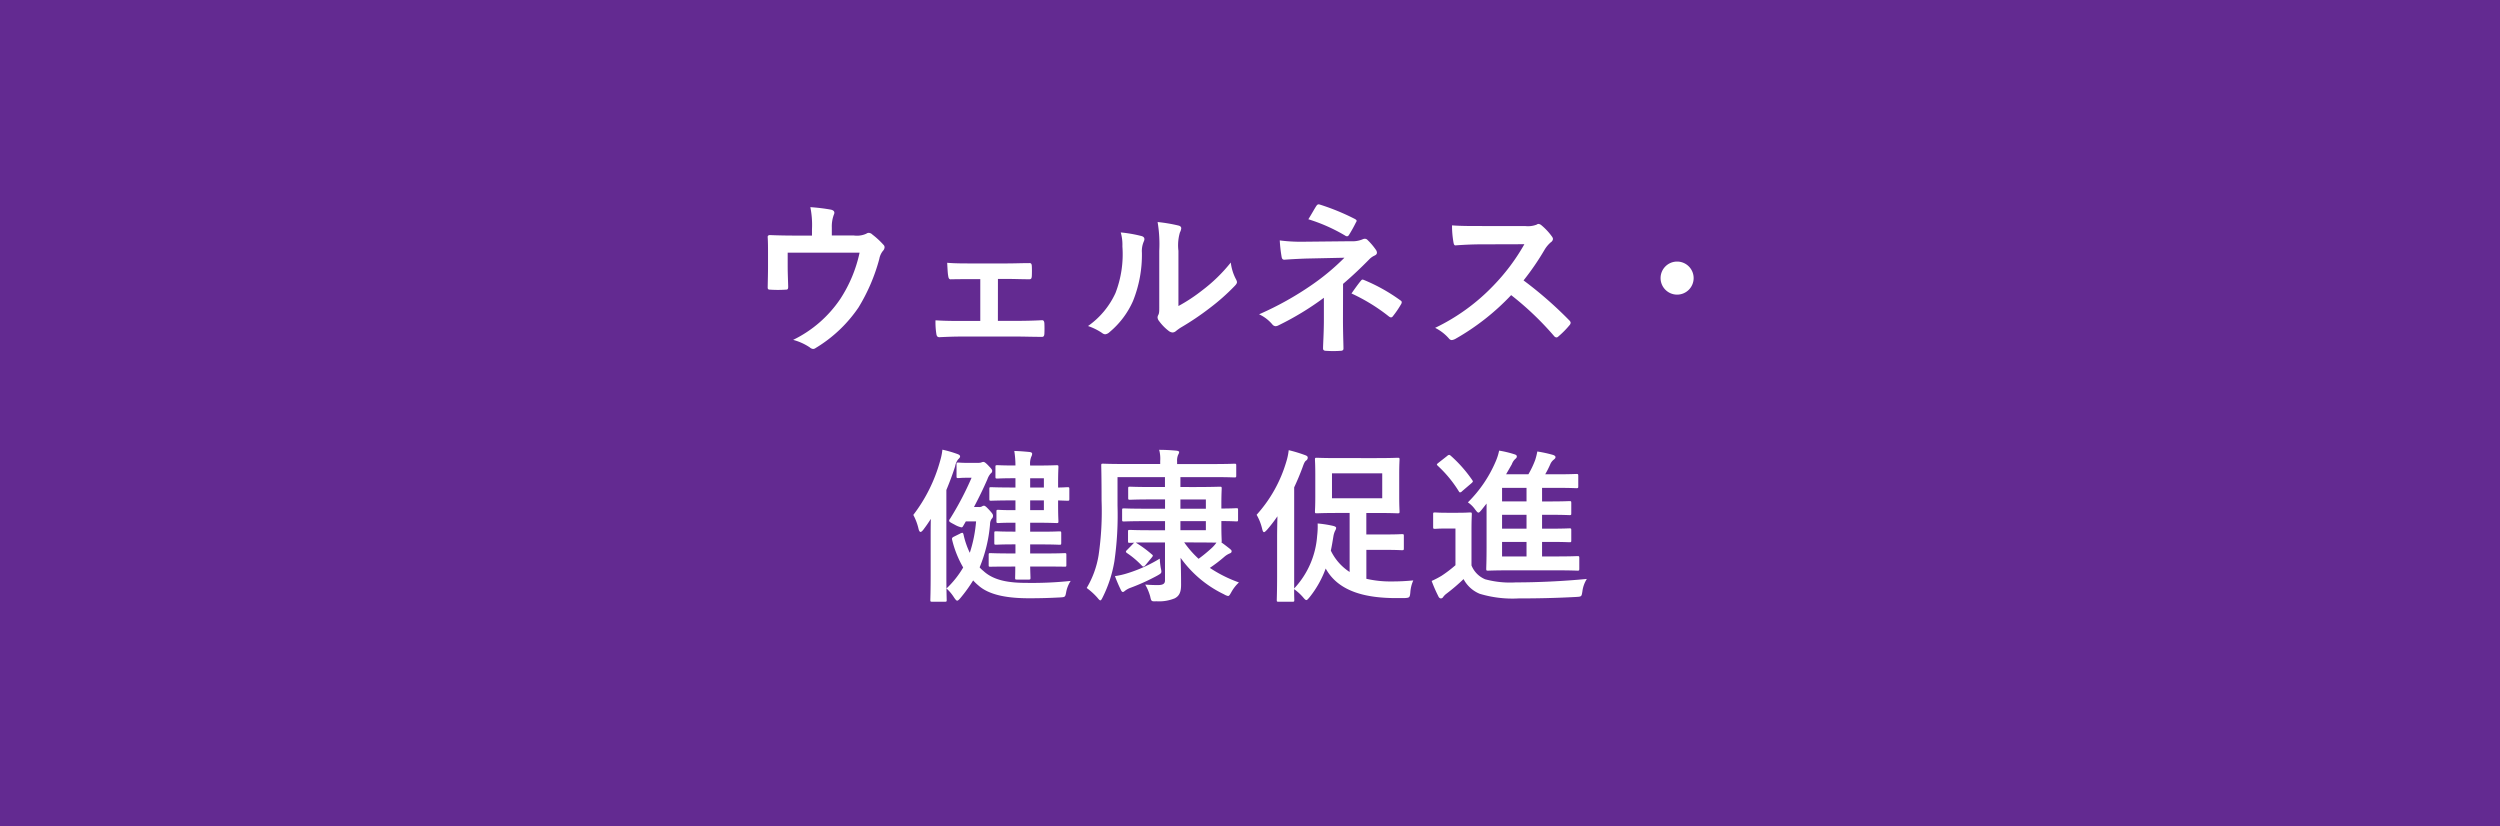 <svg xmlns="http://www.w3.org/2000/svg" width="242" height="80" viewBox="0 0 242 80"><g transform="translate(-127 -210)"><rect width="242" height="80" transform="translate(127 210)" fill="#632a91"/><path d="M-40.48-10.208v-.768a3.3,3.3,0,0,1,.192-1.232c.128-.256.032-.432-.288-.5a18.191,18.191,0,0,0-1.984-.24,8.594,8.594,0,0,1,.16,2.128v.624h-1.632c-.8,0-1.68-.016-2.432-.048-.144,0-.24.064-.224.208.032.464.032,1.04.032,1.552v1.3c0,.64-.016,1.168-.032,1.984,0,.192.048.24.256.24a11.3,11.3,0,0,0,1.472,0c.208,0,.256-.048.256-.3-.016-.64-.048-1.3-.048-1.936V-8.544h6.96A13.24,13.24,0,0,1-39.648-4.08,11.63,11.63,0,0,1-44.224-.1a5.42,5.42,0,0,1,1.6.72.587.587,0,0,0,.336.16.464.464,0,0,0,.256-.1A13.292,13.292,0,0,0-37.9-3.232a17.776,17.776,0,0,0,2.016-4.7,1.749,1.749,0,0,1,.352-.784.547.547,0,0,0,.16-.352.333.333,0,0,0-.112-.24A7.727,7.727,0,0,0-36.56-10.3a.514.514,0,0,0-.352-.16.382.382,0,0,0-.224.08,2.186,2.186,0,0,1-1.2.176ZM-24.4-6h.88c.656,0,1.456.032,2.08.032.24.016.3-.048.32-.3.016-.32.016-.672,0-.992-.016-.192-.064-.288-.256-.272-.7,0-1.44.032-2.16.032h-3.552c-.688,0-1.536,0-2.224-.064.032.576.048,1.008.1,1.28.032.24.112.336.256.32.736-.016,1.312-.016,1.968-.016h.88v4.048h-1.6c-1.024,0-1.808,0-2.736-.064a7.355,7.355,0,0,0,.08,1.3c.032.24.112.336.3.336.672-.032,1.392-.064,2.352-.064h5.024c.736,0,1.68.032,2.512.032.192.016.256-.08.272-.288.016-.336.016-.688,0-1.024-.016-.208-.08-.3-.224-.3-.864.048-1.76.064-2.576.064h-1.7ZM-6.928-8.72A4.427,4.427,0,0,1-6.784-10.5a1.024,1.024,0,0,0,.128-.4c0-.128-.08-.224-.288-.272a15.268,15.268,0,0,0-2-.336,12.776,12.776,0,0,1,.16,2.784v5.008c0,.816.016,1.008-.1,1.216a.491.491,0,0,0-.064.24A.638.638,0,0,0-8.8-1.92a4.62,4.62,0,0,0,.96.976A.682.682,0,0,0-7.5-.816a.508.508,0,0,0,.32-.128A5.313,5.313,0,0,1-6.72-1.28,26.571,26.571,0,0,0-3.872-3.2,20.225,20.225,0,0,0-1.5-5.3c.176-.176.24-.288.24-.4a.8.8,0,0,0-.1-.272,4.612,4.612,0,0,1-.5-1.616,15.354,15.354,0,0,1-2.8,2.72A16.266,16.266,0,0,1-6.928-3.376ZM-12.512-10.5a4.3,4.3,0,0,1,.16,1.344,10.424,10.424,0,0,1-.672,4.528A7.943,7.943,0,0,1-15.68-1.44a5.67,5.67,0,0,1,1.36.672.544.544,0,0,0,.3.128A.725.725,0,0,0-13.6-.848a8.242,8.242,0,0,0,2.272-3.008,11.975,11.975,0,0,0,.864-4.7,2.308,2.308,0,0,1,.192-1.088c.1-.224.064-.416-.208-.5A12.935,12.935,0,0,0-12.512-10.5ZM9.008-5.52c.864-.736,1.712-1.536,2.528-2.368a1.707,1.707,0,0,1,.512-.368q.24-.1.24-.288a.51.51,0,0,0-.1-.272,6.259,6.259,0,0,0-.8-.944.36.36,0,0,0-.272-.128.537.537,0,0,0-.24.064,2.586,2.586,0,0,1-1.136.176L5.1-9.6A15.581,15.581,0,0,1,2.88-9.728,14,14,0,0,0,3.056-8.16c.032.208.1.3.272.3.656-.048,1.248-.08,2.112-.112l3.7-.08a22.216,22.216,0,0,1-3.1,2.592A30.352,30.352,0,0,1,.88-2.576,3.734,3.734,0,0,1,2.16-1.6a.436.436,0,0,0,.32.176.649.649,0,0,0,.272-.08,27.682,27.682,0,0,0,4.4-2.672v2.064c0,1.328-.08,2.4-.08,2.848,0,.16.112.224.3.224a9.873,9.873,0,0,0,1.376,0c.192,0,.3-.064.3-.208,0-.4-.048-1.456-.048-2.88Zm-3.36-6.256a16.465,16.465,0,0,1,3.568,1.584.3.3,0,0,0,.176.064c.08,0,.144-.048.208-.16a13.464,13.464,0,0,0,.656-1.184.259.259,0,0,0,.064-.16c0-.064-.064-.112-.176-.176A21.8,21.8,0,0,0,6.752-13.2c-.16-.048-.24,0-.336.144C6.256-12.816,5.968-12.288,5.648-11.776ZM9.824-4.592a17.764,17.764,0,0,1,3.6,2.208.481.481,0,0,0,.224.112A.274.274,0,0,0,13.84-2.4a9.14,9.14,0,0,0,.784-1.152.382.382,0,0,0,.064-.192c0-.08-.048-.128-.144-.192a17.033,17.033,0,0,0-3.488-1.952c-.16-.064-.208-.08-.32.064C10.528-5.584,10.176-5.1,9.824-4.592ZM22.256-11.12c-1.04,0-1.84,0-2.7-.064A9.322,9.322,0,0,0,19.7-9.52c.032.176.08.288.208.272.864-.064,1.7-.1,2.528-.1L26.56-9.36a19.626,19.626,0,0,1-3.008,4.016,19.435,19.435,0,0,1-5.632,4.08,4.384,4.384,0,0,1,1.344,1.04.358.358,0,0,0,.272.144A1.013,1.013,0,0,0,19.9-.208,23.019,23.019,0,0,0,25.28-4.432,29.125,29.125,0,0,1,29.44-.464a.329.329,0,0,0,.224.128.277.277,0,0,0,.192-.1A8.573,8.573,0,0,0,30.928-1.52a.4.4,0,0,0,.112-.24.364.364,0,0,0-.128-.224A37.62,37.62,0,0,0,26.48-5.856a25.249,25.249,0,0,0,2.048-2.992,2.93,2.93,0,0,1,.592-.7.442.442,0,0,0,.208-.32.426.426,0,0,0-.08-.208,5.833,5.833,0,0,0-1.04-1.12.529.529,0,0,0-.272-.128.267.267,0,0,0-.176.064,2.35,2.35,0,0,1-1.1.144ZM41.344-7.68a1.6,1.6,0,0,0-1.6,1.6,1.6,1.6,0,0,0,1.6,1.6,1.6,1.6,0,0,0,1.6-1.6A1.6,1.6,0,0,0,41.344-7.68ZM-22.72,21.84c0,.672-.016,1.056-.016,1.088,0,.16.016.176.176.176h1.12c.176,0,.192-.016.192-.176,0-.048-.016-.4-.032-1.088h1.36c1.408,0,1.888.016,1.984.016.144,0,.16-.016.16-.16V20.72c0-.16-.016-.176-.16-.176-.1,0-.576.032-1.984.032h-1.36V19.7h1.024c1.28,0,1.712.032,1.808.032.16,0,.176-.016.176-.176v-.944c0-.16-.016-.176-.176-.176-.1,0-.528.032-1.808.032H-21.28V17.6h.592c1.264,0,1.872.032,1.968.032.16,0,.176-.016.176-.192,0-.1-.032-.544-.032-1.568V15.44c.416.016.816.032.912.032.16,0,.176-.016.176-.176v-.96c0-.16-.016-.176-.176-.176-.1,0-.5.032-.912.032v-.4c0-1.024.032-1.488.032-1.584,0-.16-.016-.176-.176-.176-.1,0-.7.032-1.968.032h-.592a1.775,1.775,0,0,1,.112-.864.59.59,0,0,0,.08-.272c0-.1-.1-.16-.256-.176-.528-.048-.88-.08-1.472-.1a9.209,9.209,0,0,1,.112,1.408h-.032c-1.232,0-1.616-.032-1.712-.032-.176,0-.192.016-.192.176v.944c0,.16.016.176.192.176.1,0,.48-.032,1.712-.032h.032v.9h-.112c-1.584,0-2.144-.032-2.24-.032-.16,0-.176.016-.176.176v.96c0,.16.016.176.176.176.1,0,.656-.032,2.24-.032h.112v.944h-.256c-1.024,0-1.312-.032-1.408-.032-.16,0-.176.016-.176.176v.912c0,.176.016.192.176.192.1,0,.384-.032,1.408-.032h.256v.864h-.064c-1.3,0-1.712-.032-1.808-.032-.16,0-.176.016-.176.176v.944c0,.16.016.176.176.176.1,0,.512-.032,1.808-.032h.064v.88h-.432c-1.408,0-1.888-.032-1.984-.032-.16,0-.176.016-.176.176V21.7c0,.144.016.16.176.16.1,0,.576-.016,1.984-.016Zm2.768-5.456H-21.28V15.44h1.328Zm0-3.088v.9H-21.28v-.9ZM-26.72,16.08c.464-.88.912-1.792,1.3-2.688a1.678,1.678,0,0,1,.32-.56.3.3,0,0,0,.144-.24c0-.1-.048-.192-.3-.448-.384-.416-.48-.432-.576-.432a1.035,1.035,0,0,0-.208.064,1.515,1.515,0,0,1-.352.032h-.784c-.752,0-.96-.032-1.056-.032-.16,0-.176.016-.176.176v1.136c0,.176.016.192.176.192.1,0,.288-.032.752-.032h.528A29.377,29.377,0,0,1-29.024,17.2a.344.344,0,0,0-.1.208c0,.1.144.176.544.384a2.25,2.25,0,0,0,.64.256c.1,0,.128-.048.192-.16l.24-.416h.992a13.09,13.09,0,0,1-.608,3.04,7.986,7.986,0,0,1-.608-1.776c-.032-.1-.048-.16-.128-.16a.58.58,0,0,0-.208.08l-.608.3c-.16.08-.192.16-.16.288a9.934,9.934,0,0,0,1.072,2.688,9.117,9.117,0,0,1-1.616,2.032,4.122,4.122,0,0,1,.736.88c.144.208.224.3.3.3s.16-.08.288-.224A14.481,14.481,0,0,0-26.8,23.184a4.66,4.66,0,0,0,.5.48c1.136,1.024,3.088,1.248,4.928,1.248,1.2,0,2.064-.032,2.976-.08.512-.032.512-.032.608-.544a2.916,2.916,0,0,1,.432-1.056,35.583,35.583,0,0,1-4.256.192c-1.68,0-3.184-.208-4.208-1.168a2.314,2.314,0,0,1-.352-.336,13.776,13.776,0,0,0,1.008-4.192.925.925,0,0,1,.16-.512.36.36,0,0,0,.128-.272c0-.144-.048-.224-.32-.528-.352-.384-.464-.464-.56-.464a.3.3,0,0,0-.176.064.591.591,0,0,1-.336.064Zm-4.192,6.56c0,1.568-.032,2.336-.032,2.432,0,.16.016.176.192.176h1.216c.16,0,.176-.016.176-.176,0-.08-.032-.864-.032-2.432V14.432c.32-.768.608-1.536.848-2.288a1.473,1.473,0,0,1,.288-.672c.112-.112.192-.192.192-.288,0-.112-.1-.176-.272-.24a11.277,11.277,0,0,0-1.44-.416,5.864,5.864,0,0,1-.224,1.1,15.189,15.189,0,0,1-2.592,5.216,5.405,5.405,0,0,1,.512,1.376c.048.176.112.272.192.272.064,0,.16-.08.272-.224.256-.336.5-.688.72-1.04-.016.608-.016,1.216-.016,1.712Zm19.04-2.432c-.176.16-.176.224-.048.32a8.371,8.371,0,0,1,1.44,1.216c.064.064.112.1.16.1.064,0,.112-.048.192-.128l.608-.736c.08-.1.112-.144.112-.192s-.032-.08-.1-.128a11.126,11.126,0,0,0-1.552-1.136c.3-.016.752-.016,1.392-.016h1.44v3.68c0,.336-.224.448-.7.448-.4,0-.752-.016-1.216-.048a4.853,4.853,0,0,1,.48,1.136c.112.5.112.5.608.48a3.986,3.986,0,0,0,1.776-.288c.448-.24.608-.608.608-1.312,0-.96-.016-1.792-.048-2.608a11,11,0,0,0,4.208,3.536,1.2,1.2,0,0,0,.384.16c.112,0,.176-.112.32-.368a3.716,3.716,0,0,1,.736-.944,12.864,12.864,0,0,1-2.816-1.408A14.381,14.381,0,0,0-2.5,20.912a1.967,1.967,0,0,1,.528-.336c.128-.048.192-.1.192-.224,0-.08-.048-.128-.224-.272-.208-.16-.464-.368-.768-.576.032-.016.032-.064.032-.144,0-.1-.032-.56-.032-1.52v-.4c.992,0,1.36.032,1.456.032.144,0,.16-.016.16-.176v-.928c0-.16-.016-.176-.16-.176-.1,0-.464.032-1.456.032v-.416c0-.96.032-1.424.032-1.52,0-.16-.016-.176-.176-.176-.1,0-.88.032-2.48.032H-6.736v-.96h3.1c1.52,0,2.032.032,2.128.032.16,0,.176-.016.176-.192v-.96c0-.16-.016-.176-.176-.176-.1,0-.608.032-2.128.032H-7.056v-.24a1.446,1.446,0,0,1,.1-.656.62.62,0,0,0,.1-.272c0-.048-.1-.112-.272-.128-.544-.048-1.072-.08-1.664-.08a3.288,3.288,0,0,1,.1,1.072v.3H-12.08c-1.52,0-2.048-.032-2.144-.032-.16,0-.176.016-.176.176,0,.1.032,1.1.032,3.376a29.291,29.291,0,0,1-.288,5.312,9.01,9.01,0,0,1-1.152,3.168,6.543,6.543,0,0,1,1.024.928c.144.176.224.272.3.272.064,0,.128-.1.224-.3a12.326,12.326,0,0,0,1.136-3.5,31.415,31.415,0,0,0,.3-5.376V13.184h4.592v.96H-9.472c-1.52,0-2.032-.032-2.128-.032-.176,0-.192.016-.192.176V15.2c0,.16.016.176.192.176.1,0,.608-.032,2.128-.032h1.248v.9h-1.9c-1.472,0-1.984-.032-2.08-.032-.16,0-.176.016-.176.176v.9c0,.176.016.192.176.192.1,0,.608-.032,2.08-.032h1.9v.88h-1.44c-1.392,0-1.872-.032-1.968-.032-.16,0-.176.016-.176.176v.9c0,.16.016.176.176.176.032,0,.192,0,.448-.016a.335.335,0,0,0-.128.1Zm6.48-.7c1.072,0,1.76.016,2.144.016a3.08,3.08,0,0,1-.48.544,14.578,14.578,0,0,1-1.248,1.024A9.493,9.493,0,0,1-6.368,19.5Zm1.12-4.16v.9H-6.736v-.9Zm0,2.976H-6.736v-.88h2.464Zm-4.464,2.752a13.809,13.809,0,0,1-3.056,1.392,7.546,7.546,0,0,1-1.28.3,13.457,13.457,0,0,0,.56,1.312c.064.144.128.224.208.224s.16-.08.24-.144a2.089,2.089,0,0,1,.48-.256A19.862,19.862,0,0,0-8.976,22.72c.448-.256.448-.256.336-.752A7.686,7.686,0,0,1-8.736,21.072ZM2.624,22.64c0,1.568-.032,2.336-.032,2.432,0,.16.016.176.176.176H4.112c.16,0,.176-.016.176-.176,0-.048-.016-.416-.016-1.04a4.79,4.79,0,0,1,.864.784c.144.176.24.272.32.272s.16-.1.32-.288a9.791,9.791,0,0,0,1.552-2.768c1.264,2.3,4,2.864,6.848,2.864h.768c.48-.032.528-.032.576-.544a3.3,3.3,0,0,1,.288-1.168c-.688.064-1.328.1-2.016.1a10.516,10.516,0,0,1-2.528-.256v-2.8H13.1c1.136,0,1.5.032,1.6.032.176,0,.192-.016.192-.192V18.88c0-.16-.016-.176-.192-.176-.1,0-.464.032-1.6.032h-1.84v-2.08h.96c1.472,0,1.968.032,2.08.032.16,0,.176-.016.176-.176,0-.1-.032-.512-.032-1.44V12.928c0-.944.032-1.344.032-1.44,0-.16-.016-.176-.176-.176-.112,0-.608.032-2.08.032H8.544c-1.456,0-1.968-.032-2.08-.032-.16,0-.176.016-.176.176,0,.112.032.5.032,1.44v2.144c0,.928-.032,1.328-.032,1.44,0,.16.016.176.176.176.112,0,.624-.032,2.08-.032h1.1v5.712A5.091,5.091,0,0,1,7.824,20.3c.1-.448.176-.928.256-1.424a2,2,0,0,1,.16-.5.62.62,0,0,0,.1-.272c0-.1-.128-.16-.336-.208a10.891,10.891,0,0,0-1.456-.224A7.405,7.405,0,0,1,6.5,18.864a8.313,8.313,0,0,1-2.224,5.1V14.176c.3-.64.576-1.3.816-1.952.144-.416.224-.56.336-.64a.322.322,0,0,0,.16-.288c0-.112-.08-.176-.256-.24a13.871,13.871,0,0,0-1.584-.48,6.006,6.006,0,0,1-.24,1.136A13.208,13.208,0,0,1,.64,16.832a4.954,4.954,0,0,1,.544,1.392c.048.192.1.288.176.288.064,0,.144-.08.272-.208a13.936,13.936,0,0,0,1.024-1.328c-.016.7-.032,1.44-.032,2.048ZM12.8,15.232H7.936V12.816H12.8Zm10.1.512v4.192c0,1.36-.032,2.016-.032,2.112,0,.176.016.192.176.192.1,0,.64-.032,2.176-.032h4.352c1.52,0,2.032.032,2.128.032.16,0,.176-.016.176-.192V21.024c0-.176-.016-.192-.176-.192-.1,0-.608.032-2.128.032h-1.3V19.456h.7c1.392,0,1.856.032,1.952.032.16,0,.176-.016.176-.176v-.976c0-.176-.016-.192-.176-.192-.1,0-.56.032-1.952.032h-.7V16.832h.7c1.392,0,1.856.032,1.952.032.16,0,.176-.016.176-.176V15.7c0-.176-.016-.192-.176-.192-.1,0-.56.032-1.952.032h-.7V14.224h1.36c1.392,0,1.856.032,1.952.032.176,0,.192-.016.192-.176V13.072c0-.176-.016-.192-.192-.192-.1,0-.56.032-1.952.032H28.576a9.548,9.548,0,0,0,.5-.992,1.1,1.1,0,0,1,.336-.432c.1-.08.16-.144.16-.24s-.1-.16-.224-.208a12.539,12.539,0,0,0-1.536-.336,6.322,6.322,0,0,1-.208.832,8.873,8.873,0,0,1-.656,1.376h-2.16l.56-.976a1.261,1.261,0,0,1,.32-.5c.1-.08.16-.144.16-.256,0-.1-.08-.16-.24-.208a10.413,10.413,0,0,0-1.472-.352,5.25,5.25,0,0,1-.336,1.056,12.4,12.4,0,0,1-2.688,3.952,2.72,2.72,0,0,1,.688.672c.16.208.24.32.336.32.08,0,.16-.1.32-.288Zm1.5,5.12V19.456h2.368v1.408Zm0-2.688V16.832h2.368v1.344Zm0-2.64V14.224h2.368v1.312ZM21.44,18.3c0-.976.032-1.424.032-1.52,0-.16-.016-.176-.176-.176-.1,0-.352.032-1.2.032H19.088c-.864,0-1.088-.032-1.168-.032-.176,0-.192.016-.192.176V18c0,.176.016.192.192.192.08,0,.3-.032,1.168-.032h.8v3.552a11.911,11.911,0,0,1-1.344,1.024,8.81,8.81,0,0,1-.96.5,13.979,13.979,0,0,0,.656,1.5.3.3,0,0,0,.224.192.267.267,0,0,0,.24-.144,1.483,1.483,0,0,1,.32-.32,18.076,18.076,0,0,0,1.648-1.408A3.094,3.094,0,0,0,22.24,24.48a11,11,0,0,0,3.744.448c1.664,0,3.568-.032,5.6-.144.512-.032.512-.032.592-.544a2.91,2.91,0,0,1,.432-1.2c-2.288.224-4.816.336-6.88.336a9.256,9.256,0,0,1-2.96-.3,2.433,2.433,0,0,1-1.328-1.344Zm-3.2-6.5c-.176.144-.192.16-.064.288a11.759,11.759,0,0,1,2.032,2.464c.048.08.08.112.128.112a.306.306,0,0,0,.192-.112l.9-.768c.176-.16.176-.176.08-.32a12.868,12.868,0,0,0-2.08-2.352.329.329,0,0,0-.144-.08.31.31,0,0,0-.192.1Z" transform="translate(248 243)" fill="#fff"/></g></svg>